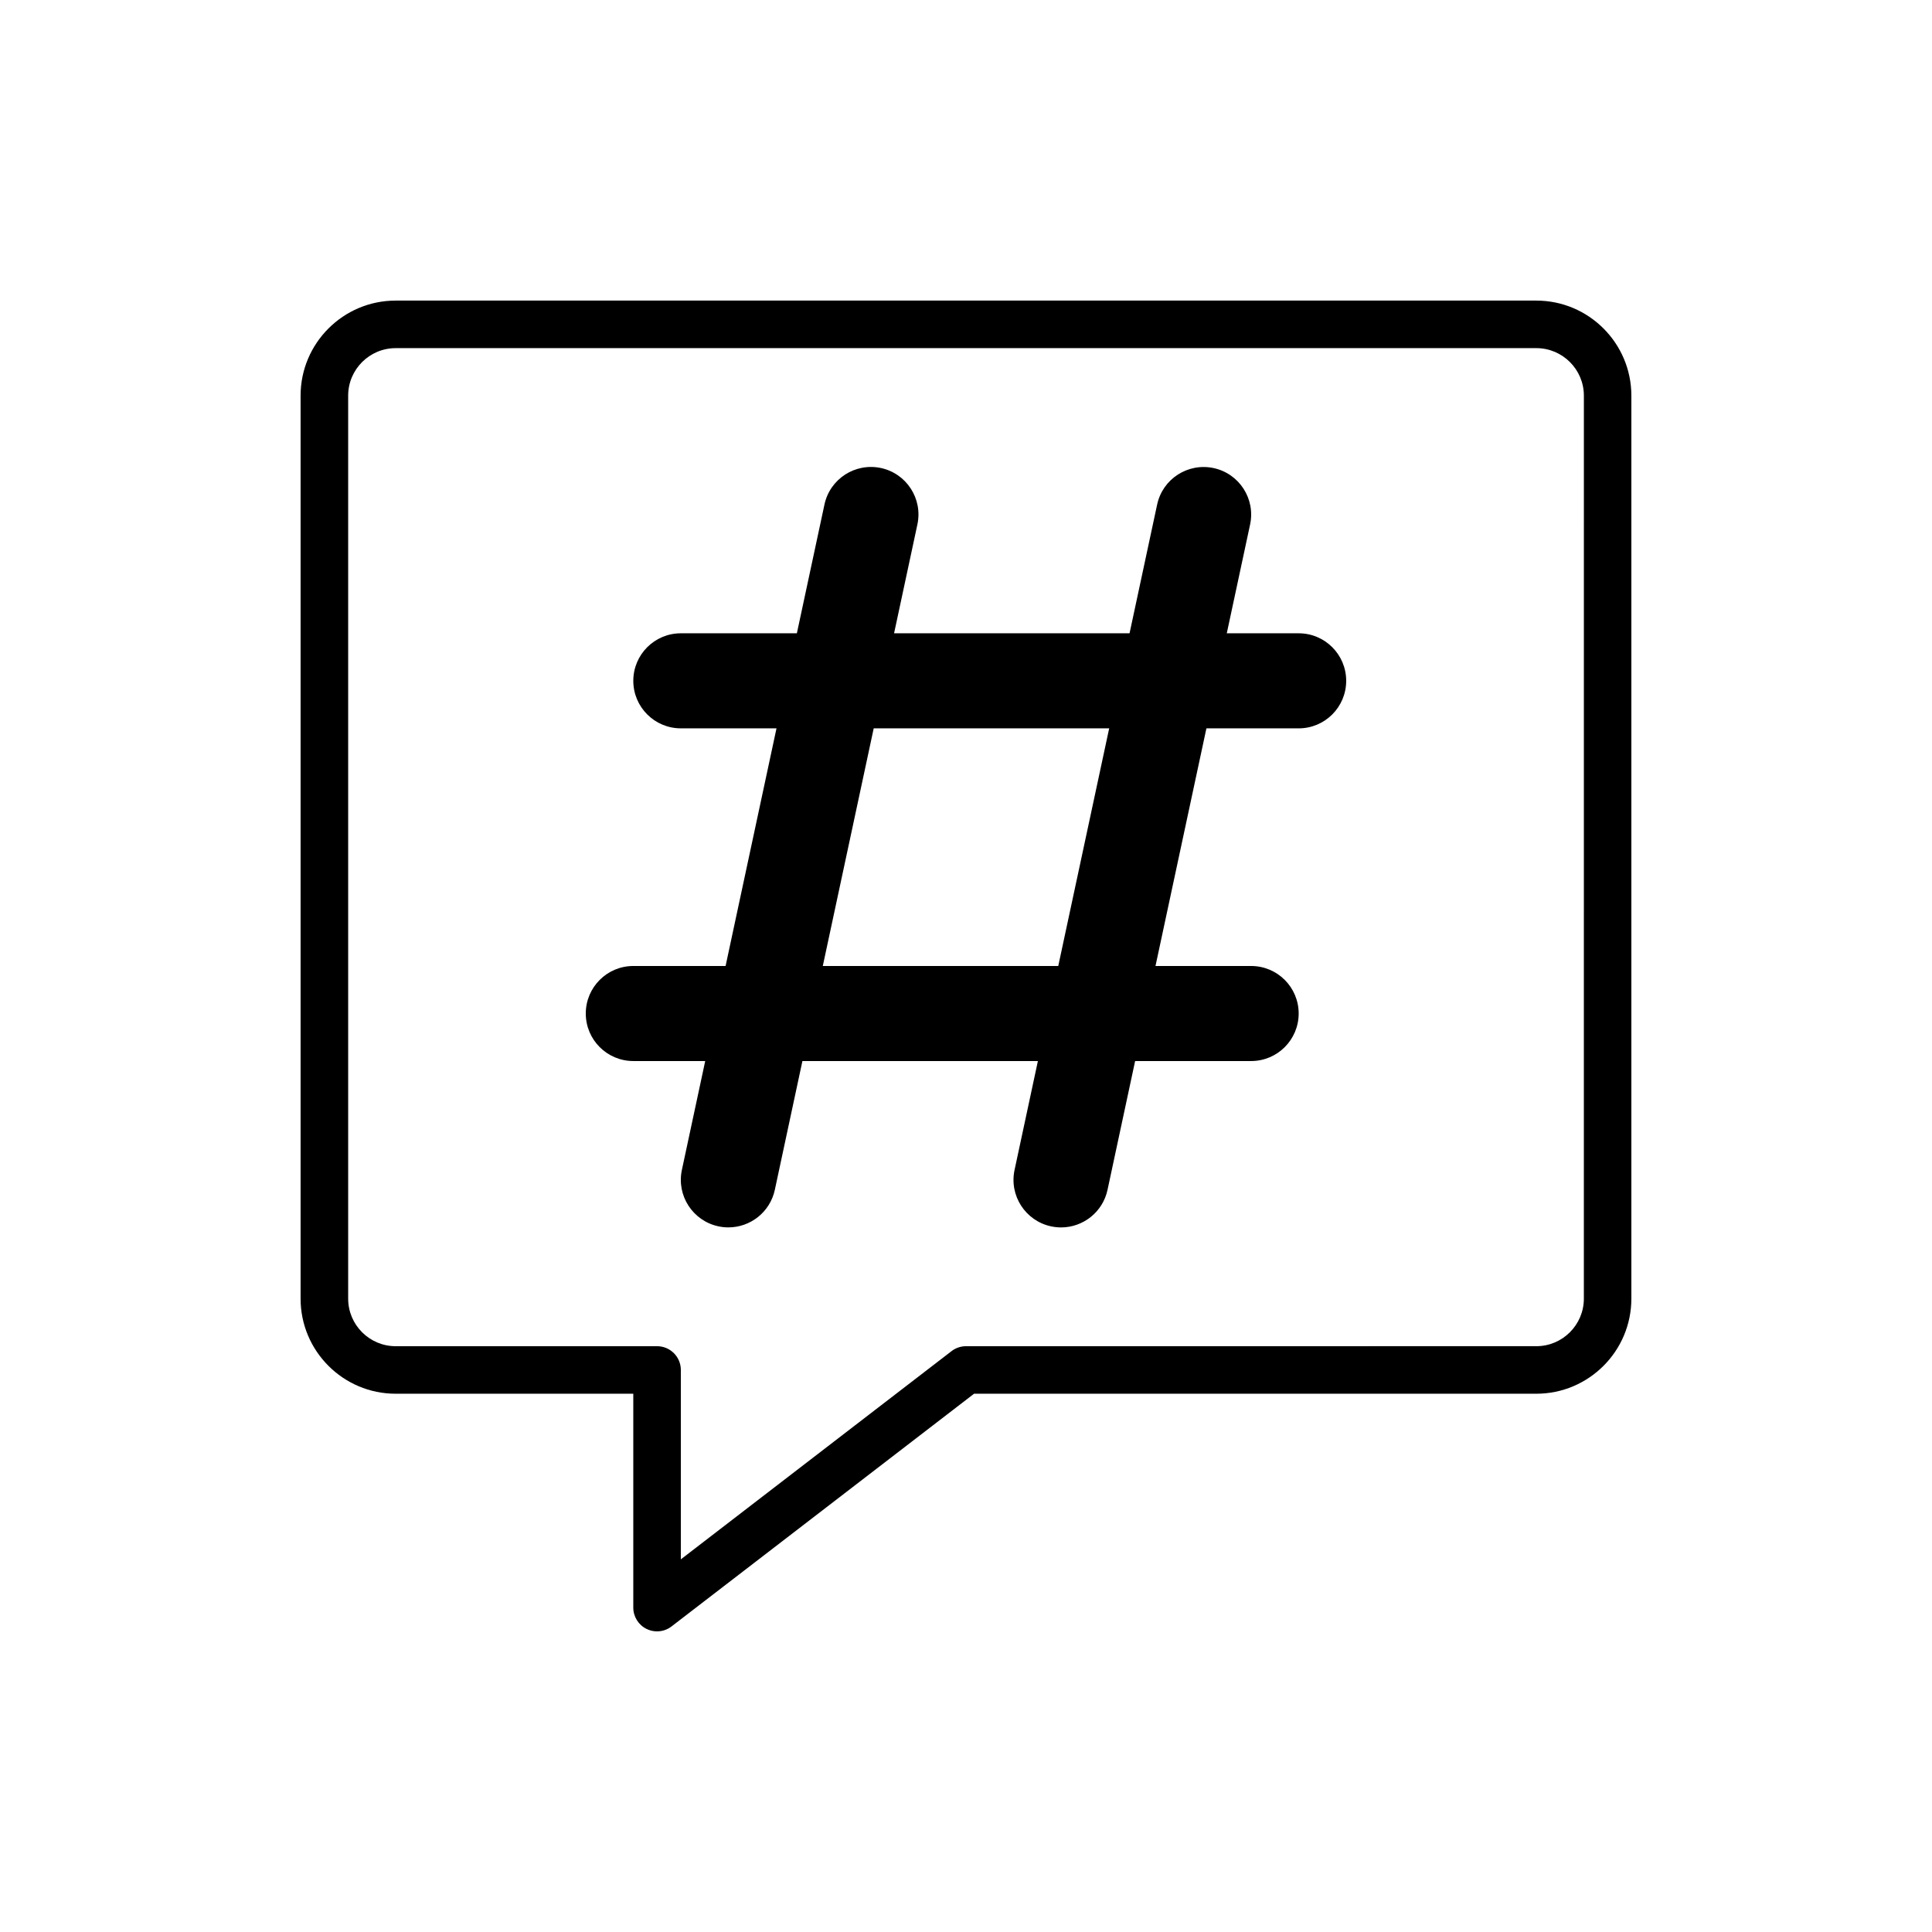 <?xml version="1.0" encoding="UTF-8"?>
<!-- Uploaded to: SVG Repo, www.svgrepo.com, Generator: SVG Repo Mixer Tools -->
<svg fill="#000000" width="800px" height="800px" version="1.1" viewBox="144 144 512 512" xmlns="http://www.w3.org/2000/svg">
 <g>
  <path d="m425.2 469.28c-0.875 0-1.758-0.094-2.652-0.281-6.801-1.457-11.137-8.152-9.68-14.953l37.785-176.33c1.457-6.801 8.137-11.117 14.957-9.676 6.801 1.457 11.137 8.152 9.68 14.953l-37.785 176.33c-1.266 5.91-6.496 9.957-12.305 9.957z"/>
  <path d="m488.16 311.83h-107.22l6.18-28.852c1.457-6.801-2.875-13.496-9.676-14.953-6.805-1.441-13.496 2.875-14.953 9.676l-7.312 34.129h-30.754c-6.957 0-12.594 5.641-12.594 12.594 0 6.957 5.641 12.594 12.594 12.594h25.355l-13.492 62.977-24.457 0.004c-6.957 0-12.594 5.641-12.594 12.594 0 6.957 5.641 12.594 12.594 12.594h19.055l-6.18 28.852c-1.457 6.801 2.875 13.496 9.676 14.953 0.887 0.191 1.777 0.281 2.652 0.281 5.812 0 11.035-4.047 12.305-9.961l7.309-34.125h118.92c6.957 0 12.594-5.641 12.594-12.594 0-6.957-5.641-12.594-12.594-12.594h-113.52l13.492-62.977h112.62c6.957 0 12.594-5.641 12.594-12.594 0.004-6.957-5.637-12.598-12.594-12.598z"/>
  <path d="m551.14 223.66h-302.29c-13.891 0-25.191 11.301-25.191 25.191v239.31c0 13.891 11.301 25.191 25.191 25.191h62.977v56.68c0 2.398 1.363 4.59 3.516 5.648 0.883 0.438 1.836 0.648 2.781 0.648 1.363 0 2.719-0.441 3.84-1.309l80.172-61.668h149c13.895 0 25.191-11.301 25.191-25.191v-239.31c0-13.891-11.297-25.191-25.191-25.191zm12.598 264.5c0 6.945-5.652 12.594-12.594 12.594l-151.14 0.004c-1.391 0-2.738 0.457-3.84 1.309l-71.734 55.176v-50.188c0-3.477-2.82-6.297-6.297-6.297h-69.273c-6.945 0-12.594-5.648-12.594-12.594v-239.31c0-6.945 5.648-12.594 12.594-12.594h302.29c6.941 0 12.594 5.648 12.594 12.594z"/>
 </g>
</svg>